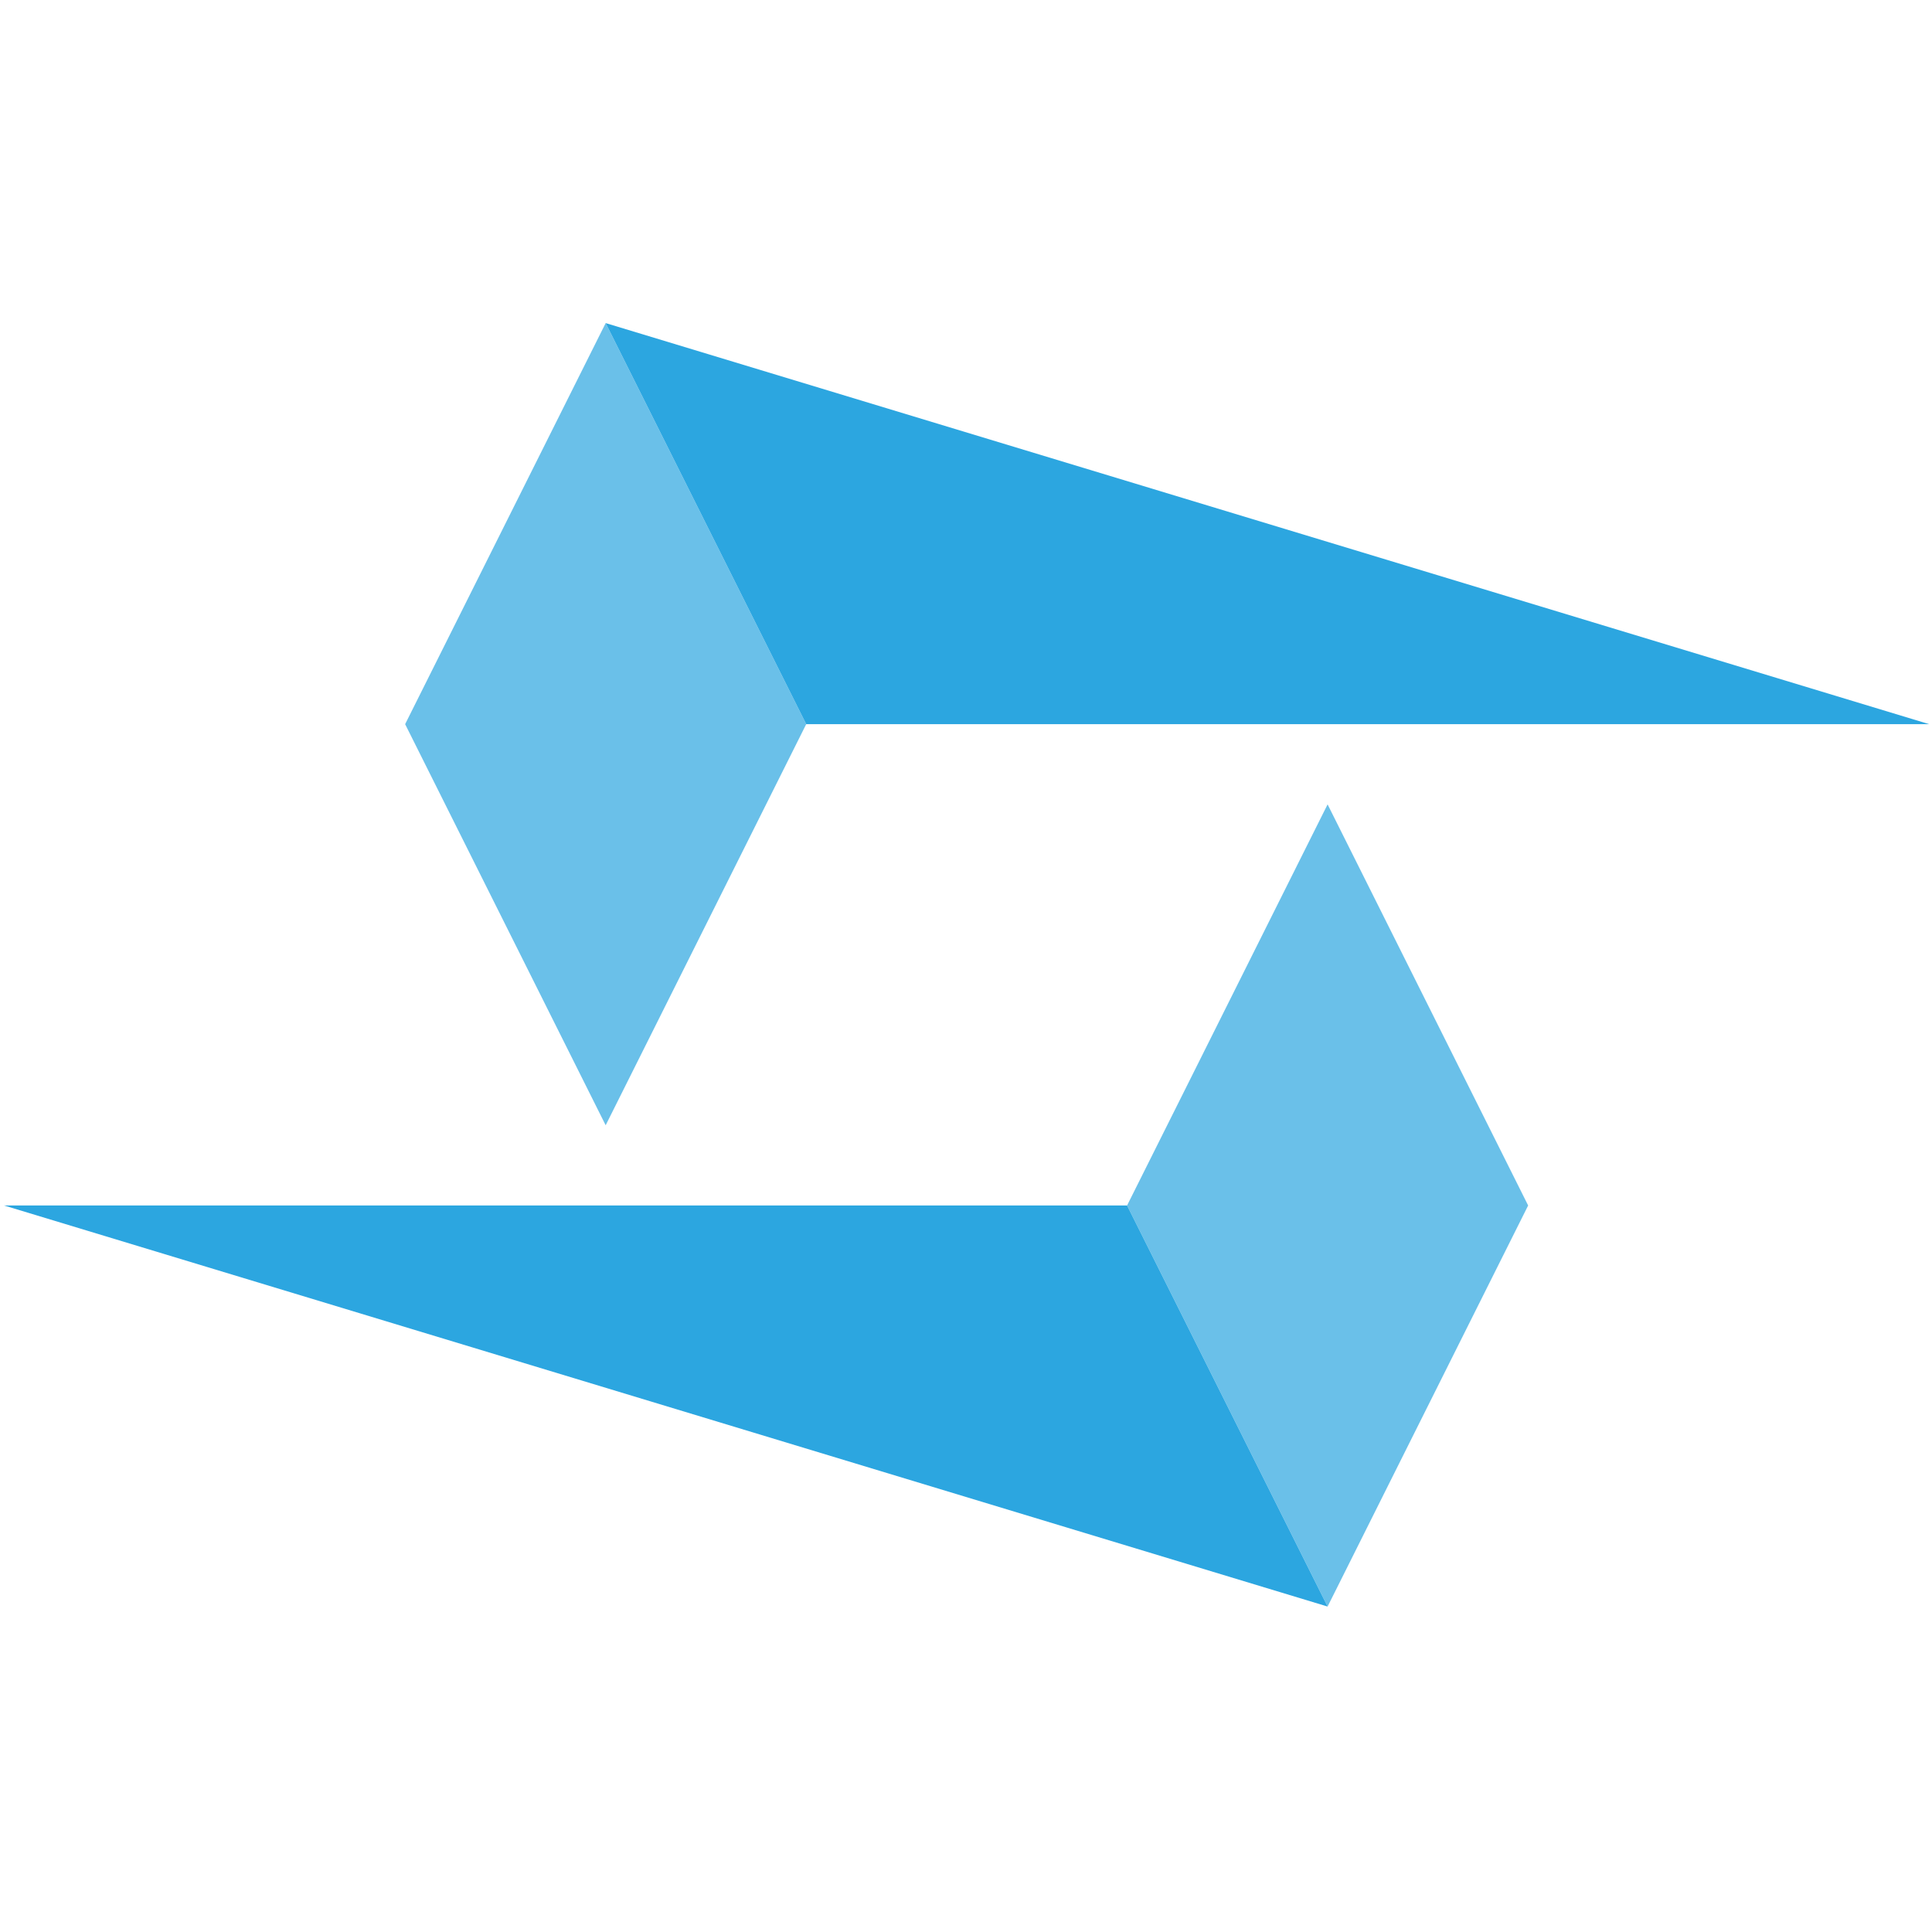 <?xml version="1.0" encoding="utf-8"?>
<!-- Generator: Adobe Illustrator 16.0.3, SVG Export Plug-In . SVG Version: 6.00 Build 0)  -->
<!DOCTYPE svg PUBLIC "-//W3C//DTD SVG 1.1//EN" "http://www.w3.org/Graphics/SVG/1.1/DTD/svg11.dtd">
<svg version="1.1" id="レイヤー_1" xmlns="http://www.w3.org/2000/svg" xmlns:xlink="http://www.w3.org/1999/xlink" x="0px"
	 y="0px" width="180px" height="180px" viewBox="0 0 180 180" enable-background="new 0 0 180 180" xml:space="preserve">
<g>
	<polygon opacity="0.7" fill="#2CA6E0" points="56.429,30.102 37.746,67.469 56.429,104.838 75.113,67.469 	"/>
	<polygon fill="#2CA6E0" points="75.113,67.469 56.429,30.102 179.743,67.471 	"/>
</g>
<g>
	<polygon opacity="0.7" fill="#2CA6E0" points="123.689,149.678 142.374,112.312 123.689,74.943 105.008,112.312 	"/>
	<polygon fill="#2CA6E0" points="105.008,112.312 123.689,149.678 0.379,112.312 	"/>
</g>
</svg>
